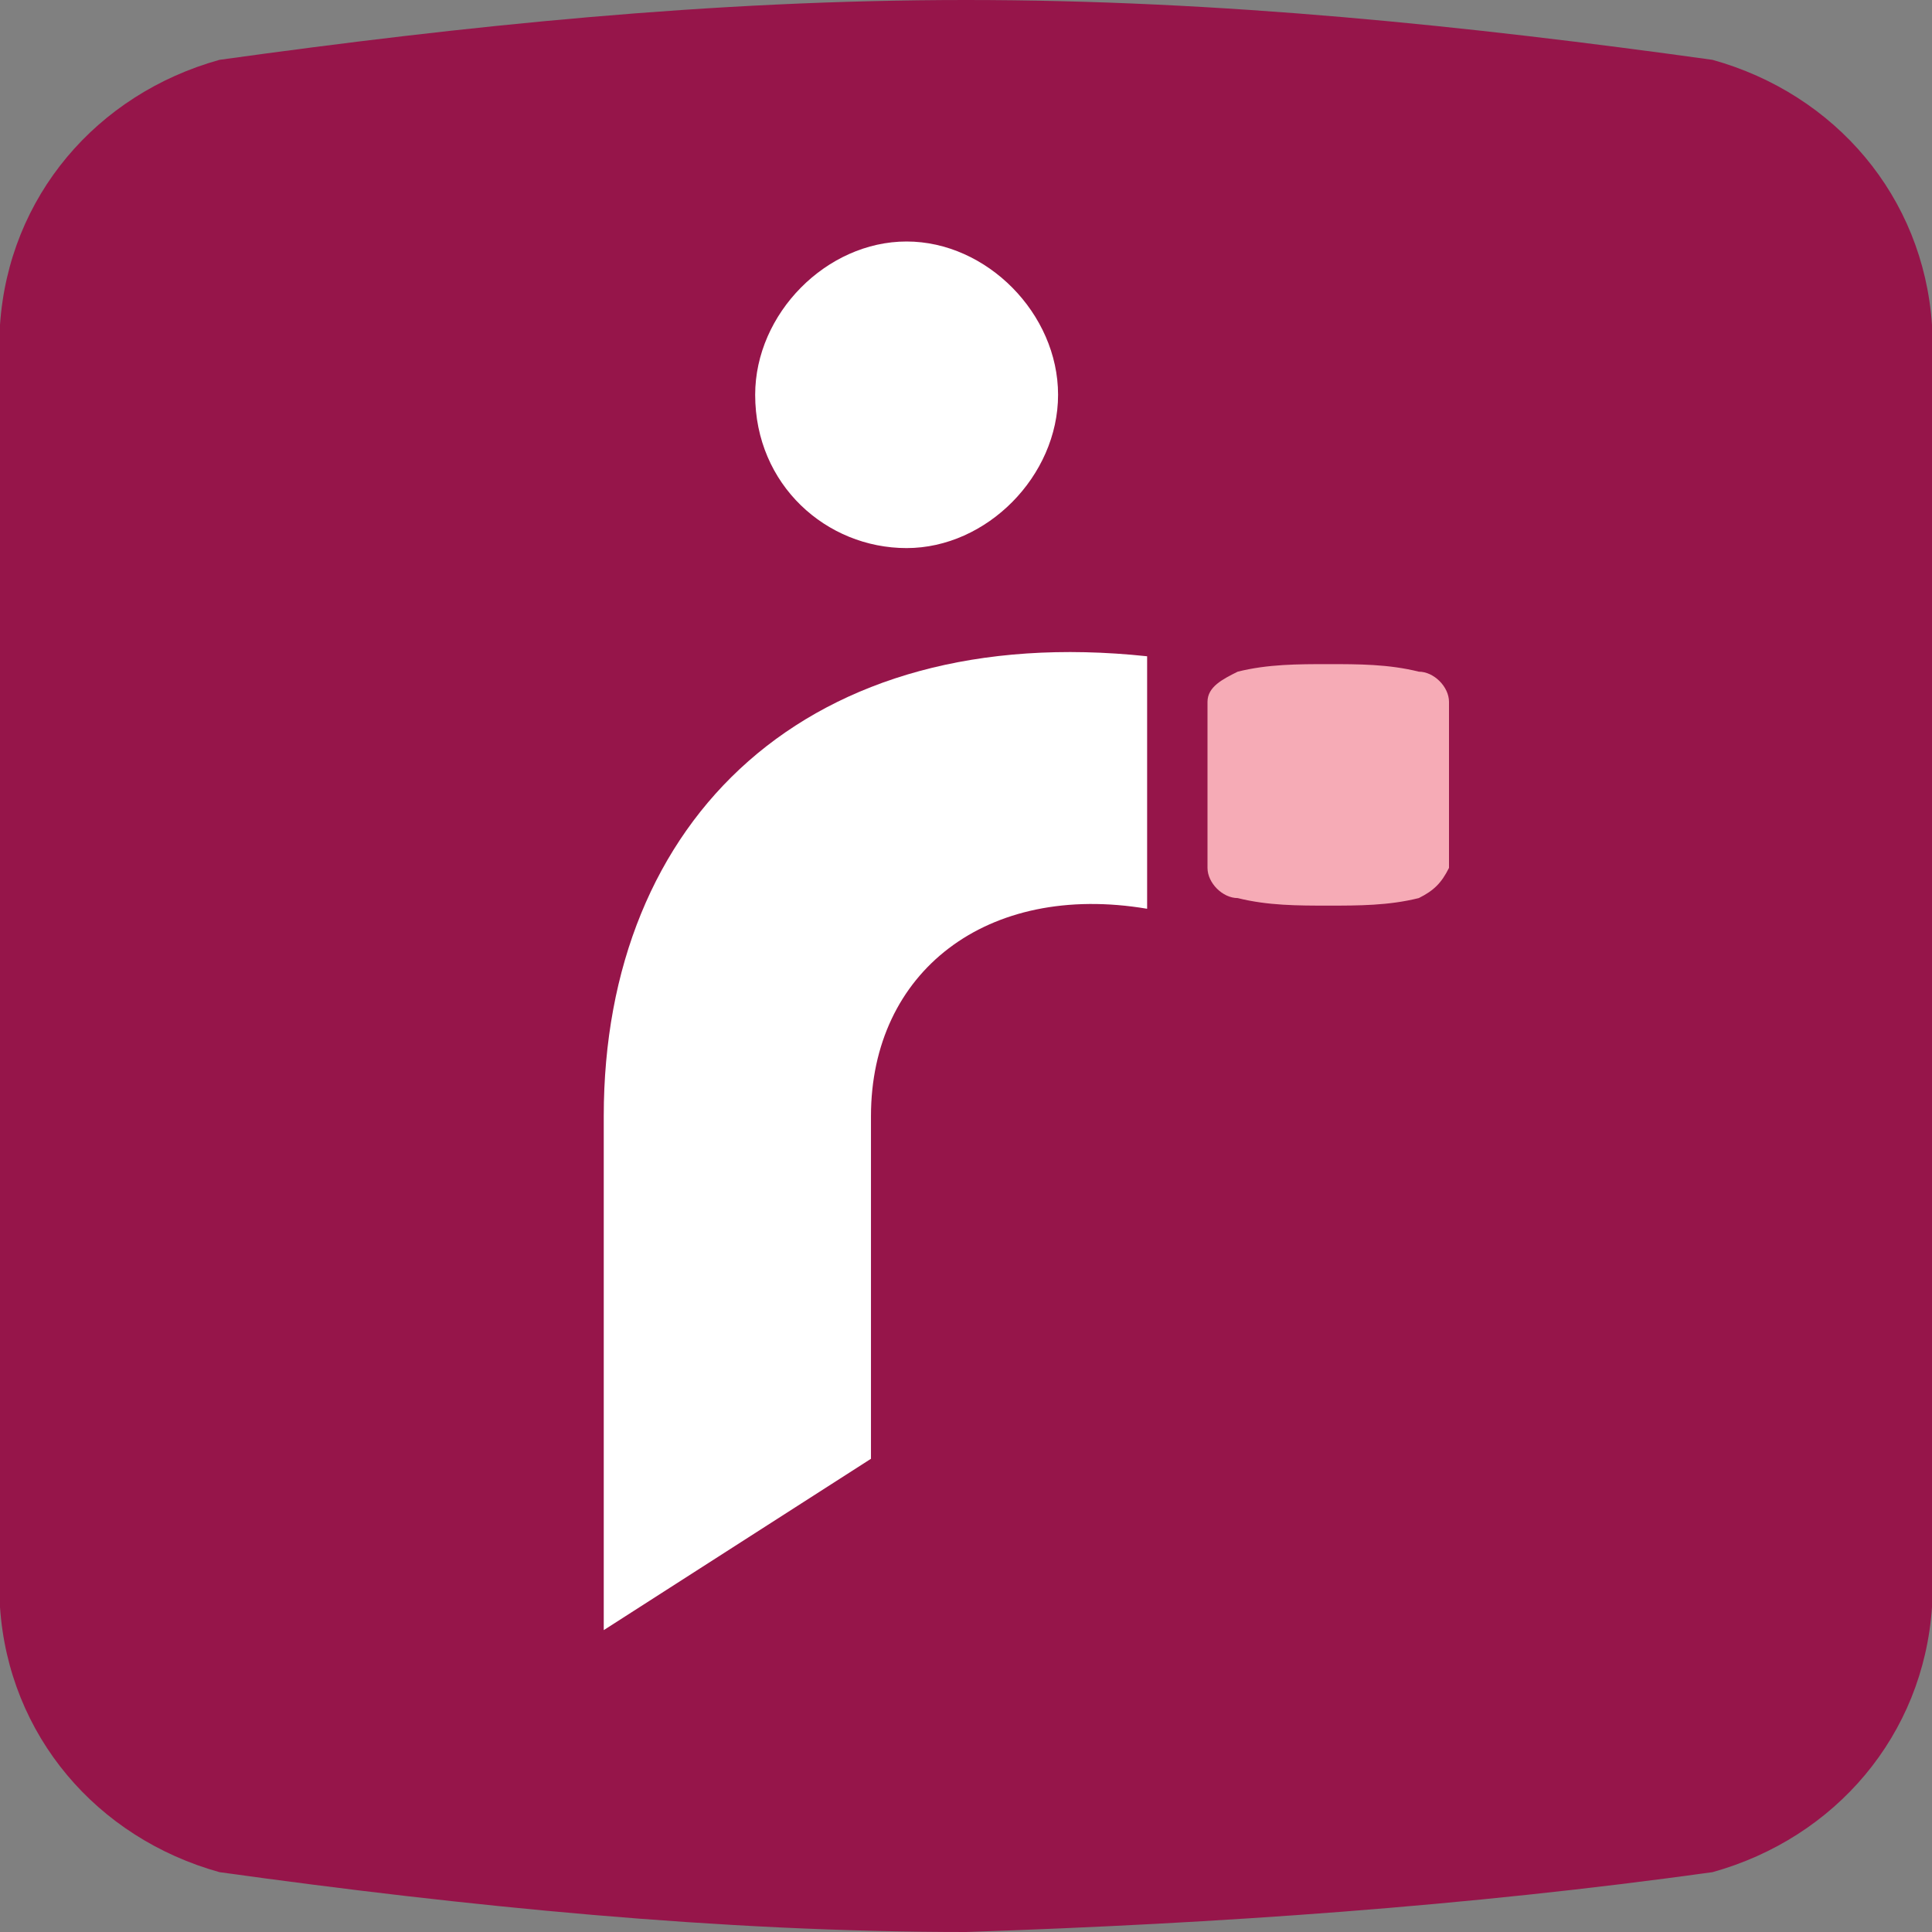 <svg width="32" height="32" viewBox="0 0 32 32" fill="none" xmlns="http://www.w3.org/2000/svg">
<rect x="0" y="0" width="32" height="32" fill="#808080" stroke="none"/>
<g clip-path="url(#clip0_1_223)">
<path d="M28.364 0.991C24.291 0.425 20.218 0 16 0C11.782 0 7.709 0.425 3.636 0.991C1.6 1.558 0.145 3.257 0 5.381V26.619C0.145 28.743 1.6 30.442 3.636 31.009C7.709 31.575 11.927 32 16 32C20.218 31.858 24.291 31.575 28.364 31.009C30.4 30.442 31.855 28.743 32 26.619V5.381C31.855 3.257 30.4 1.558 28.364 0.991Z" fill="#96154A"/>
<path d="M10 18.487V27L14.426 24.162V18.487C14.426 16.097 16.344 14.604 19 15.052V10.87C13.393 10.273 10 13.558 10 18.487ZM15.016 9.078C16.344 9.078 17.525 7.883 17.525 6.539C17.525 5.195 16.344 4 15.016 4C13.688 4 12.508 5.195 12.508 6.539C12.508 8.032 13.688 9.078 15.016 9.078Z" fill="white"/>
<path d="M20 14.375C20 14.625 20.25 14.875 20.5 14.875C21 15 21.5 15 22 15C22.5 15 23 15 23.5 14.875C23.75 14.75 23.875 14.625 24 14.375V11.625C24 11.375 23.75 11.125 23.5 11.125C23 11 22.5 11 22 11C21.5 11 21 11 20.5 11.125C20.25 11.25 20 11.375 20 11.625V14.375Z" fill="#F6ABB6"/>
</g>
<defs>
<clipPath id="clip0_1_223">
<rect width="32" height="32" fill="white"/>
</clipPath>
</defs>
</svg>
